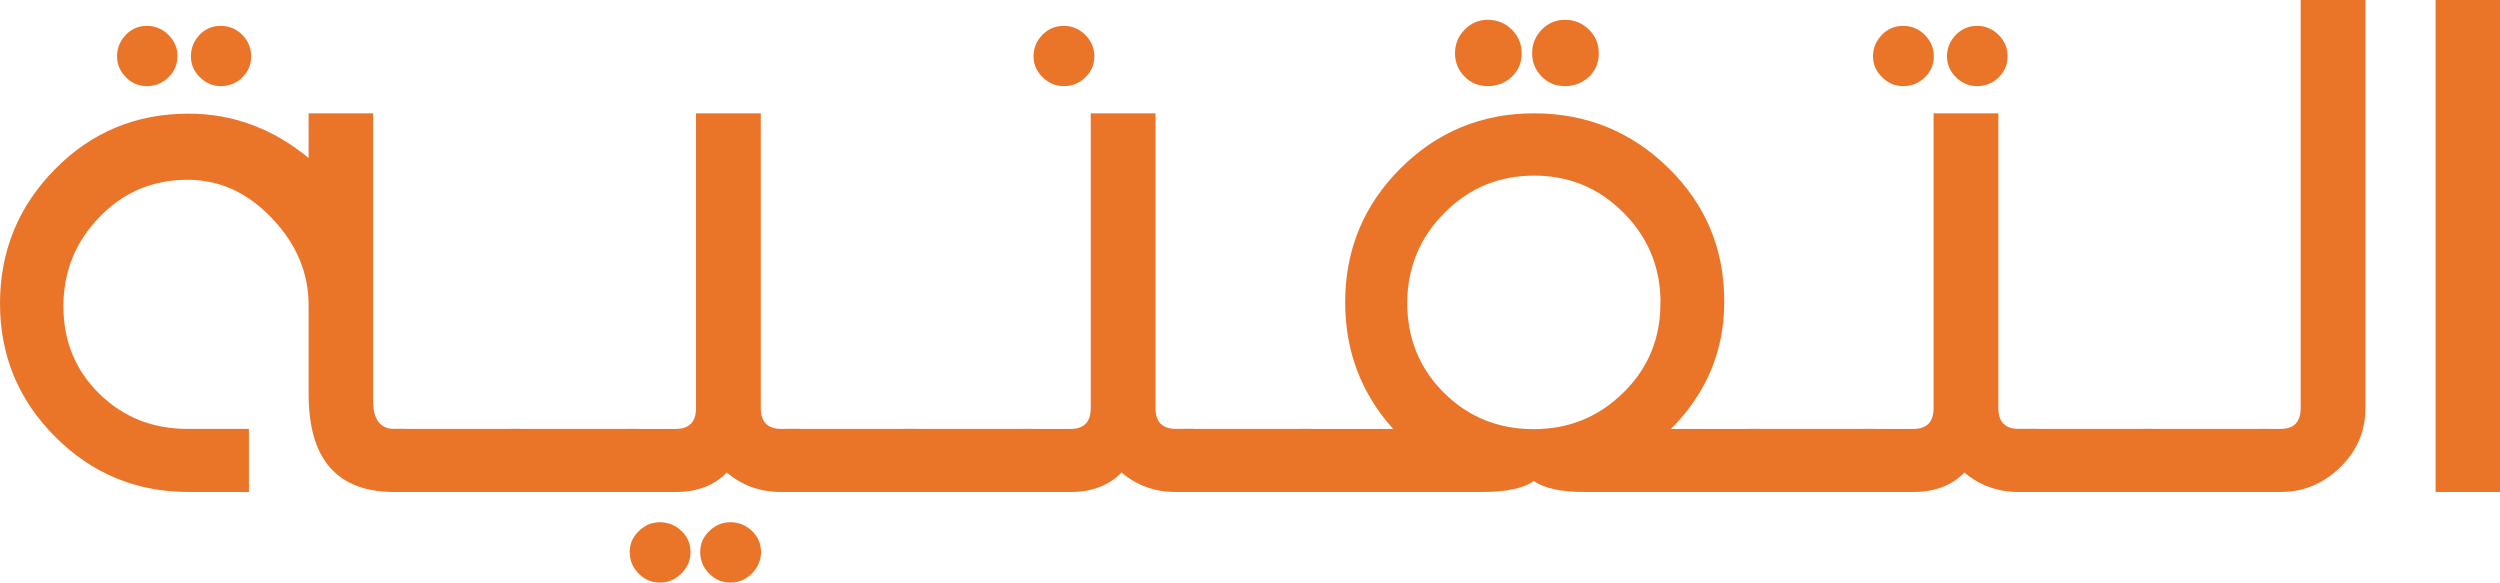 <?xml version="1.0" encoding="UTF-8"?>
<svg id="Layer_2" data-name="Layer 2" xmlns="http://www.w3.org/2000/svg" viewBox="0 0 222.37 51.82">
  <defs>
    <style>
      .cls-1 {
        fill: #ea7428;
        stroke-width: 0px;
      }
    </style>
  </defs>
  <g id="Layer_1-2" data-name="Layer 1">
    <g>
      <path class="cls-1" d="m36.01,43.76h-.95c-5.07,0-7.61-2.9-7.61-8.71v-7.91c0-2.86-1.08-5.44-3.25-7.72-2.17-2.29-4.67-3.43-7.52-3.43-3.08,0-5.69,1.1-7.83,3.31-2.14,2.21-3.21,4.85-3.21,7.94s1.06,5.69,3.19,7.78,4.74,3.13,7.85,3.13h5.46v5.61h-5.37c-4.63,0-8.59-1.63-11.86-4.91-3.27-3.27-4.91-7.23-4.91-11.86s1.63-8.63,4.88-11.93c3.25-3.3,7.21-4.95,11.89-4.95,3.92,0,7.48,1.31,10.68,3.94v-3.97h5.73v25.51c0,1.71.63,2.56,1.88,2.56h.95v5.61ZM15.78,5.01c0,.74-.27,1.36-.81,1.88-.54.52-1.17.77-1.91.77s-1.34-.26-1.86-.79-.79-1.15-.79-1.86.26-1.37.78-1.91c.52-.54,1.14-.8,1.88-.8s1.37.27,1.91.8c.54.54.81,1.18.81,1.91Zm6.56,0c0,.74-.26,1.36-.79,1.88s-1.17.77-1.92.77c-.7,0-1.31-.26-1.85-.79-.54-.53-.8-1.15-.8-1.86s.26-1.37.77-1.91c.52-.54,1.14-.8,1.88-.8s1.4.27,1.92.8c.53.54.79,1.18.79,1.91Z"/>
      <path class="cls-1" d="m46.33,43.76h-11.34v-5.61h11.34v5.61Z"/>
      <path class="cls-1" d="m56.74,43.76h-11.34v-5.61h11.34v5.61Z"/>
      <path class="cls-1" d="m71.09,43.76h-1.61c-1.87,0-3.48-.58-4.83-1.73-1.13,1.16-2.64,1.73-4.53,1.73h-4.3v-5.61h4.3c1.19,0,1.79-.62,1.79-1.85V10.08h5.76v26.22c0,1.23.61,1.85,1.82,1.85h1.61v5.61Zm-9.67,5.34c0,.74-.27,1.37-.81,1.91-.54.54-1.17.81-1.91.81s-1.37-.27-1.9-.81-.79-1.17-.79-1.91.27-1.34.81-1.86c.54-.53,1.16-.79,1.88-.79s1.37.26,1.91.77c.54.52.81,1.15.81,1.88Zm6.27,0c0,.74-.27,1.37-.81,1.91-.54.54-1.17.81-1.91.81s-1.37-.27-1.9-.81-.79-1.17-.79-1.91.27-1.34.81-1.86c.54-.53,1.16-.79,1.88-.79s1.37.26,1.91.77c.54.52.81,1.15.81,1.88Z"/>
      <path class="cls-1" d="m81.44,43.76h-11.34v-5.61h11.34v5.61Z"/>
      <path class="cls-1" d="m91.85,43.76h-11.34v-5.61h11.34v5.61Z"/>
      <path class="cls-1" d="m106.2,43.76h-1.61c-1.87,0-3.48-.58-4.83-1.73-1.13,1.16-2.64,1.73-4.53,1.73h-4.3v-5.61h4.3c1.19,0,1.79-.62,1.79-1.85V10.08h5.76v26.22c0,1.23.61,1.85,1.82,1.85h1.61v5.61Zm-8.86-38.75c0,.74-.27,1.36-.81,1.88-.54.52-1.17.77-1.91.77s-1.34-.26-1.88-.79c-.54-.53-.81-1.15-.81-1.86s.26-1.37.79-1.91c.53-.54,1.16-.8,1.9-.8s1.37.27,1.91.8c.54.54.81,1.18.81,1.91Z"/>
      <path class="cls-1" d="m116.55,43.76h-11.34v-5.61h11.34v5.61Z"/>
      <path class="cls-1" d="m156.47,43.76h-15.54c-2.09,0-3.59-.33-4.51-.98-.91.66-2.44.98-4.56.98h-16.23v-5.61h8.29c-2.85-3.16-4.27-6.92-4.27-11.27,0-4.65,1.64-8.62,4.91-11.89,3.27-3.27,7.24-4.91,11.89-4.91s8.64,1.62,11.95,4.86c3.31,3.24,4.97,7.2,4.97,11.87,0,4.4-1.58,8.17-4.74,11.34h7.85v5.61Zm-8.77-16.92c-.02-3.1-1.12-5.75-3.31-7.94s-4.83-3.28-7.94-3.28-5.75,1.09-7.94,3.28-3.3,4.83-3.34,7.94c-.02,3.18,1.05,5.87,3.22,8.05s4.84,3.28,8.02,3.28,5.82-1.1,8.03-3.29,3.29-4.88,3.25-8.04Zm-12.35-22.1c0,.84-.29,1.53-.88,2.09-.59.55-1.3.83-2.13.83s-1.51-.28-2.07-.85-.85-1.26-.85-2.07.28-1.51.85-2.1c.57-.58,1.26-.88,2.07-.88s1.55.29,2.13.87c.59.58.88,1.28.88,2.12Zm6.86,0c0,.84-.29,1.53-.88,2.09-.59.55-1.3.83-2.13.83s-1.51-.28-2.07-.85-.85-1.26-.85-2.07.28-1.51.85-2.1c.57-.58,1.26-.88,2.07-.88s1.55.29,2.13.87c.59.58.88,1.28.88,2.12Z"/>
      <path class="cls-1" d="m166.82,43.76h-11.34v-5.61h11.34v5.61Z"/>
      <path class="cls-1" d="m181.17,43.76h-1.61c-1.87,0-3.48-.58-4.83-1.73-1.13,1.16-2.64,1.73-4.53,1.73h-4.3v-5.61h4.3c1.19,0,1.79-.62,1.79-1.85V10.08h5.76v26.22c0,1.23.61,1.85,1.82,1.85h1.61v5.61Zm-9.16-38.75c0,.74-.27,1.36-.81,1.88-.54.52-1.17.77-1.91.77s-1.34-.26-1.88-.79c-.54-.53-.81-1.15-.81-1.86s.26-1.37.79-1.91c.53-.54,1.16-.8,1.9-.8s1.37.27,1.91.8c.54.54.81,1.18.81,1.91Zm6.56,0c0,.74-.27,1.36-.8,1.88-.54.52-1.17.77-1.91.77s-1.34-.26-1.88-.79c-.54-.53-.8-1.15-.8-1.86s.26-1.37.79-1.91c.53-.54,1.16-.8,1.89-.8s1.37.27,1.91.8c.54.54.8,1.18.8,1.91Z"/>
      <path class="cls-1" d="m191.52,43.76h-11.34v-5.61h11.34v5.61Z"/>
      <path class="cls-1" d="m201.93,43.76h-11.34v-5.61h11.34v5.61Z"/>
      <path class="cls-1" d="m210.4,36.31c0,2.05-.75,3.8-2.25,5.26s-3.27,2.19-5.3,2.19h-1.88v-5.61h1.88c1.19,0,1.79-.62,1.79-1.85V0h5.76v36.31Z"/>
      <path class="cls-1" d="m222.37,43.76h-5.73V0h5.73v43.76Z"/>
    </g>
  </g>
</svg>